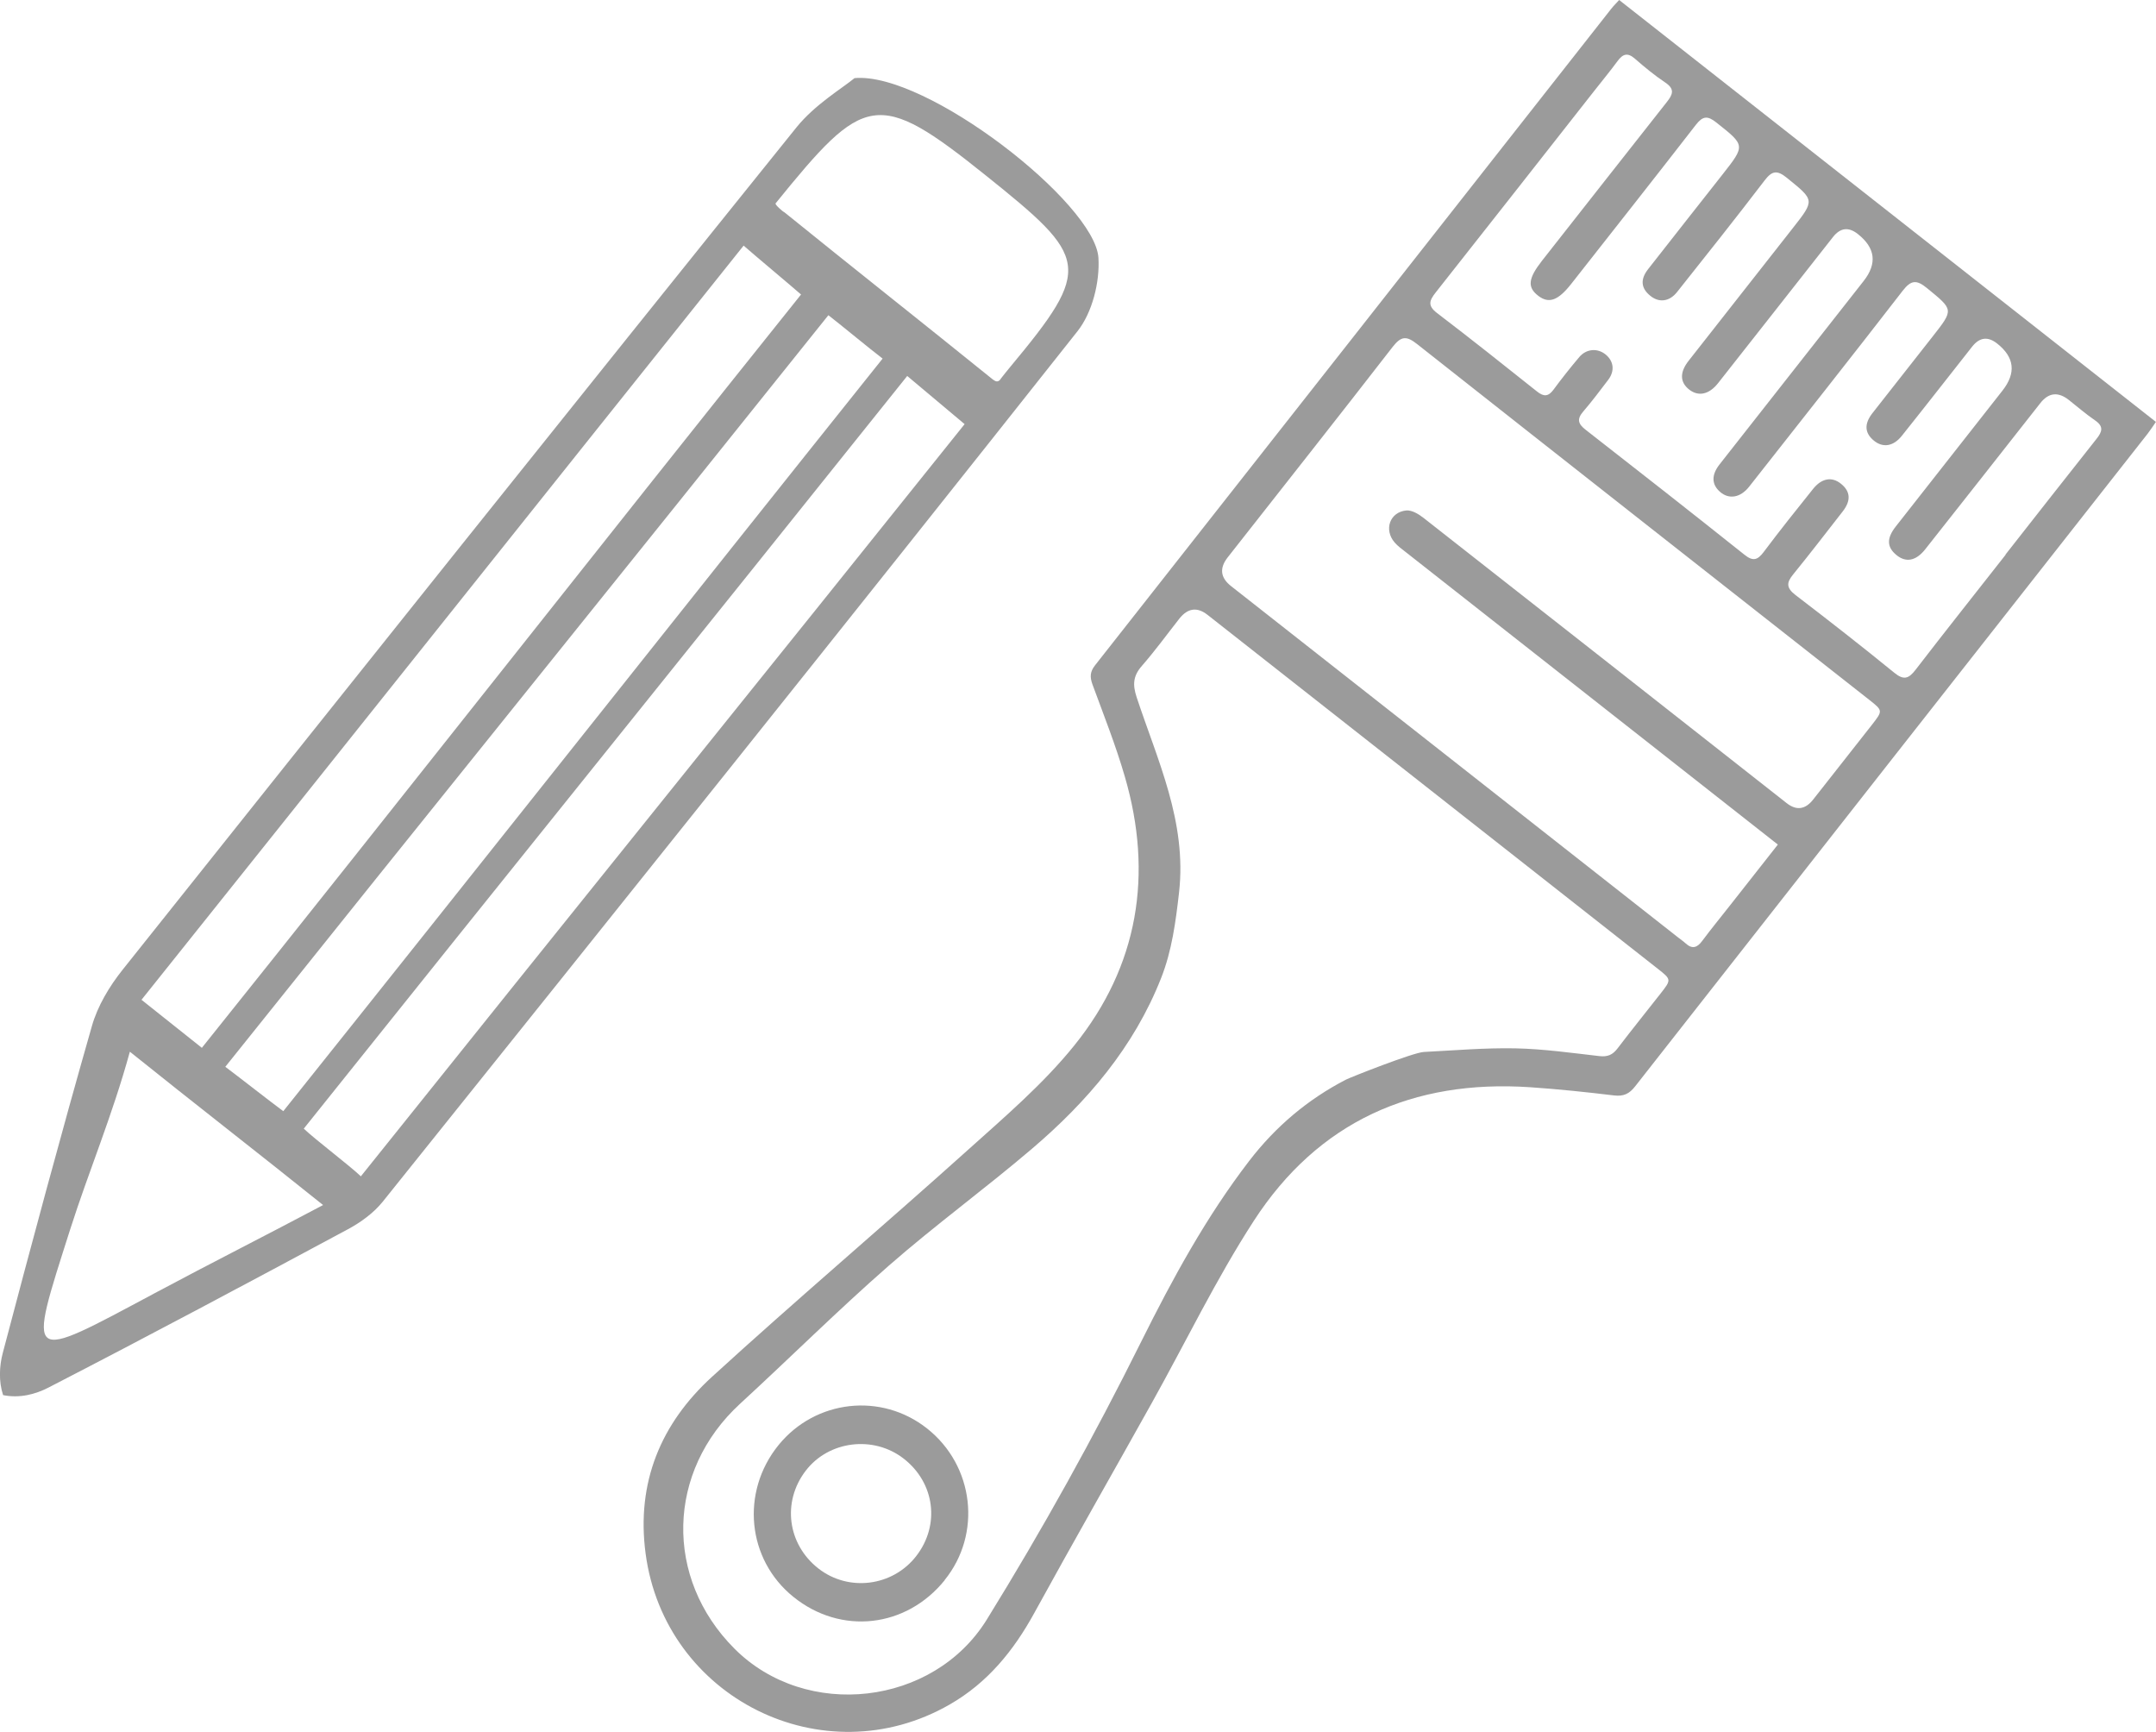 <svg xmlns="http://www.w3.org/2000/svg" id="Calque_2" data-name="Calque 2" viewBox="0 0 250.04 200.83"><defs><style>      .cls-1 {        fill: #9b9b9b;        stroke-width: 0px;      }    </style></defs><g id="Calque_13" data-name="Calque 13"><path class="cls-1" d="M99.1,9.06c8.31-.78,27.91,14.5,28.29,20.84.17,2.81-.71,6.34-2.43,8.51-26.72,33.76-53.65,67.35-80.58,100.94-1.05,1.3-2.53,2.38-4.02,3.18-11.54,6.2-23.09,12.36-34.73,18.36-1.51.78-3.34,1.27-5.27.88-.52-1.57-.44-3.36-.04-4.88,3.34-12.67,6.74-25.33,10.34-37.92.66-2.32,2.02-4.59,3.54-6.5C40.19,79.85,66.21,47.26,92.36,14.78c2.16-2.68,5.33-4.55,6.74-5.72ZM32.85,128.85c23.5-29.4,46.25-58.18,69.51-87.27-1.35-1.02-5.15-4.16-6.29-5.03-23.41,29.27-46.55,57.9-69.94,87.15,1.24.92,5.33,4.12,6.73,5.15ZM86.24,28.48c-23.39,29.25-46.28,58-69.83,87.45,1.27,1.01,5.81,4.63,7,5.57,23.56-29.41,46.21-58.3,69.49-87.35-1.23-1.08-5.35-4.52-6.66-5.67ZM105.21,43.6c-23.43,29.3-46.78,58.25-69.98,87.27,1.29,1.24,5.34,4.3,6.62,5.53,23.68-29.59,46.8-58.21,70.02-87.22-1.29-1.08-5.08-4.25-6.65-5.58ZM115.21,44.04c.32.26.62.28.88-.16.07-.12.88-1.09,1.05-1.31,9.68-11.62,9.11-12.67-2.83-22.24-12.59-10.1-14.07-9.44-24.36,3.25-.1.13.76.91,1.04,1.05,7.5,6.07,16.44,13.14,24.2,19.41ZM15.06,121.95c-2.03,7.41-4.78,13.89-6.92,20.6-4.99,15.67-5.24,15.44,9.82,7.39,6.47-3.46,13.07-6.79,19.51-10.21-7.17-5.76-15.13-11.93-22.41-17.78Z"></path><g><path class="cls-1" d="M187.78,0c20.79,16.34,41.45,32.57,62.25,48.92-.33.48-.63.94-.96,1.37-19.82,25.22-39.64,50.43-59.43,75.67-.69.88-1.34,1.19-2.45,1.06-3.23-.39-6.48-.73-9.72-.95-13.62-.92-24.61,4-32.06,15.49-4.37,6.74-7.88,14.04-11.81,21.08-4.53,8.12-9.15,16.19-13.62,24.34-2.41,4.41-5.45,8.15-9.85,10.67-14.65,8.41-33.05-.76-35.26-17.53-1.09-8.23,1.78-15.07,7.71-20.48,9.72-8.88,19.77-17.4,29.56-26.2,4.33-3.89,8.84-7.73,12.47-12.24,7.41-9.2,9.15-19.81,5.84-31.15-1.05-3.62-2.45-7.14-3.75-10.68-.31-.86-.3-1.47.3-2.23,19.97-25.36,39.91-50.75,59.86-76.12.25-.32.54-.6.92-1.02ZM165.92,91.63c-8.62-6.78-17.24-13.55-25.87-20.33q-1.81-1.42-3.28.44c-1.44,1.83-2.81,3.72-4.34,5.47-1.02,1.16-1.09,2.18-.61,3.63,2.43,7.36,5.84,14.45,4.92,22.64-.39,3.42-.83,6.76-2.08,9.93-3.15,8-8.57,14.34-15.01,19.82-5.42,4.62-11.2,8.83-16.56,13.52-5.91,5.17-11.48,10.71-17.26,16.02-8.52,7.82-8.83,20.21-.65,28.4,8.31,8.32,23.07,6.64,29.26-3.37,6.47-10.46,12.43-21.21,17.91-32.23,3.64-7.31,7.55-14.49,12.55-20.99,3.04-3.95,6.76-7.1,11.19-9.39.5-.26,7.77-3.14,9.03-3.21,3.55-.18,7.1-.49,10.65-.42,3.25.07,6.49.53,9.73.9.95.11,1.54-.16,2.1-.9,1.63-2.14,3.32-4.23,4.98-6.35,1.27-1.62,1.26-1.63-.31-2.87-8.78-6.91-17.57-13.81-26.35-20.71ZM206.17,97.92c-.86-.68-1.51-1.18-2.15-1.69-13.67-10.74-27.33-21.48-41-32.22-.45-.35-.92-.69-1.28-1.11-1.27-1.47-.57-3.52,1.35-3.71.64-.06,1.44.42,2,.86,14.05,11.01,28.08,22.04,42.11,33.07q1.7,1.34,3.08-.41c2.27-2.89,4.54-5.77,6.81-8.66,1.28-1.64,1.28-1.65-.29-2.89-17.49-13.75-34.99-27.48-52.45-41.26-1.19-.94-1.82-.98-2.82.3-6.34,8.18-12.76,16.29-19.15,24.43q-1.47,1.87.39,3.33c17.29,13.58,34.57,27.17,51.86,40.75.28.22.59.43.85.67.75.69,1.33.53,1.91-.25,1.05-1.41,2.17-2.77,3.25-4.15,1.78-2.27,3.57-4.54,5.53-7.03ZM232.58,64.31c3.52-4.48,7.02-8.96,10.56-13.42.66-.83.86-1.44-.16-2.14-1.07-.73-2.04-1.58-3.06-2.38q-1.86-1.46-3.3.38c-4.45,5.65-8.88,11.31-13.35,16.95-1.08,1.36-2.24,1.55-3.32.67-1.13-.92-1.17-1.95-.09-3.32,4.12-5.25,8.25-10.5,12.37-15.75q2.42-3.08-.62-5.47-1.6-1.26-2.88.35c-2.72,3.45-5.42,6.92-8.17,10.36-.99,1.24-2.2,1.4-3.23.56-1.09-.89-1.15-1.95-.17-3.2,2.33-2.97,4.67-5.94,7-8.91,2.45-3.12,2.4-3.06-.69-5.59-1.21-.99-1.84-.93-2.81.32-5.89,7.61-11.86,15.16-17.81,22.72-1,1.27-2.32,1.49-3.34.62-1.02-.87-1.06-1.98-.07-3.23,5.56-7.08,11.12-14.16,16.69-21.24q2.4-3.05-.69-5.47-1.59-1.24-2.85.35c-4.45,5.65-8.88,11.31-13.34,16.96-1.05,1.33-2.28,1.57-3.34.75-1.09-.85-1.13-2-.07-3.35,4.02-5.13,8.05-10.26,12.08-15.38,2.57-3.27,2.53-3.22-.69-5.83-1.1-.89-1.7-.86-2.58.3-3.33,4.36-6.74,8.65-10.16,12.95-.9,1.13-2.1,1.25-3.11.42-1.07-.87-1.17-1.89-.25-3.07,2.87-3.67,5.75-7.32,8.63-10.98,2.68-3.41,2.65-3.37-.73-6.05-1-.79-1.55-.75-2.35.28-4.79,6.18-9.63,12.3-14.46,18.45-1.52,1.93-2.58,2.32-3.81,1.39-1.3-.99-1.19-2.01.41-4.06,4.83-6.14,9.65-12.29,14.49-18.42.68-.86.96-1.49-.17-2.25-1.24-.83-2.41-1.79-3.54-2.78-.86-.75-1.41-.53-2.01.29-.89,1.21-1.85,2.36-2.77,3.54-6.11,7.77-12.2,15.55-18.33,23.3-.73.93-.94,1.52.17,2.37,3.91,2.98,7.76,6.04,11.6,9.1.79.63,1.31.59,1.91-.22.95-1.29,1.95-2.55,2.98-3.77.82-.97,2.1-1.07,3.04-.32.97.78,1.11,1.93.31,2.97-.94,1.23-1.87,2.48-2.88,3.65-.77.89-.61,1.44.28,2.13,6.16,4.8,12.31,9.62,18.42,14.49.99.79,1.51.62,2.22-.32,1.86-2.48,3.8-4.91,5.74-7.33,1-1.24,2.18-1.43,3.22-.59,1.11.89,1.19,1.95.21,3.21-1.91,2.45-3.8,4.91-5.76,7.32-.8.97-.76,1.57.27,2.37,3.86,2.95,7.7,5.95,11.47,9.02,1.1.9,1.67.69,2.47-.35,3.44-4.47,6.95-8.88,10.43-13.32Z"></path><path class="cls-1" d="M109.56,183.23c-4.48,5.54-12.03,6.38-17.54,1.94-5.39-4.34-6.15-12.16-1.73-17.61,4.29-5.27,11.92-6.12,17.23-1.92,5.46,4.32,6.37,12.22,2.03,17.58ZM104.8,169.13c-3.5-2.72-8.69-2.08-11.36,1.41-2.76,3.6-2.12,8.52,1.47,11.33,3.5,2.74,8.62,2.09,11.35-1.44,2.79-3.6,2.16-8.49-1.46-11.3Z"></path></g></g></svg>
